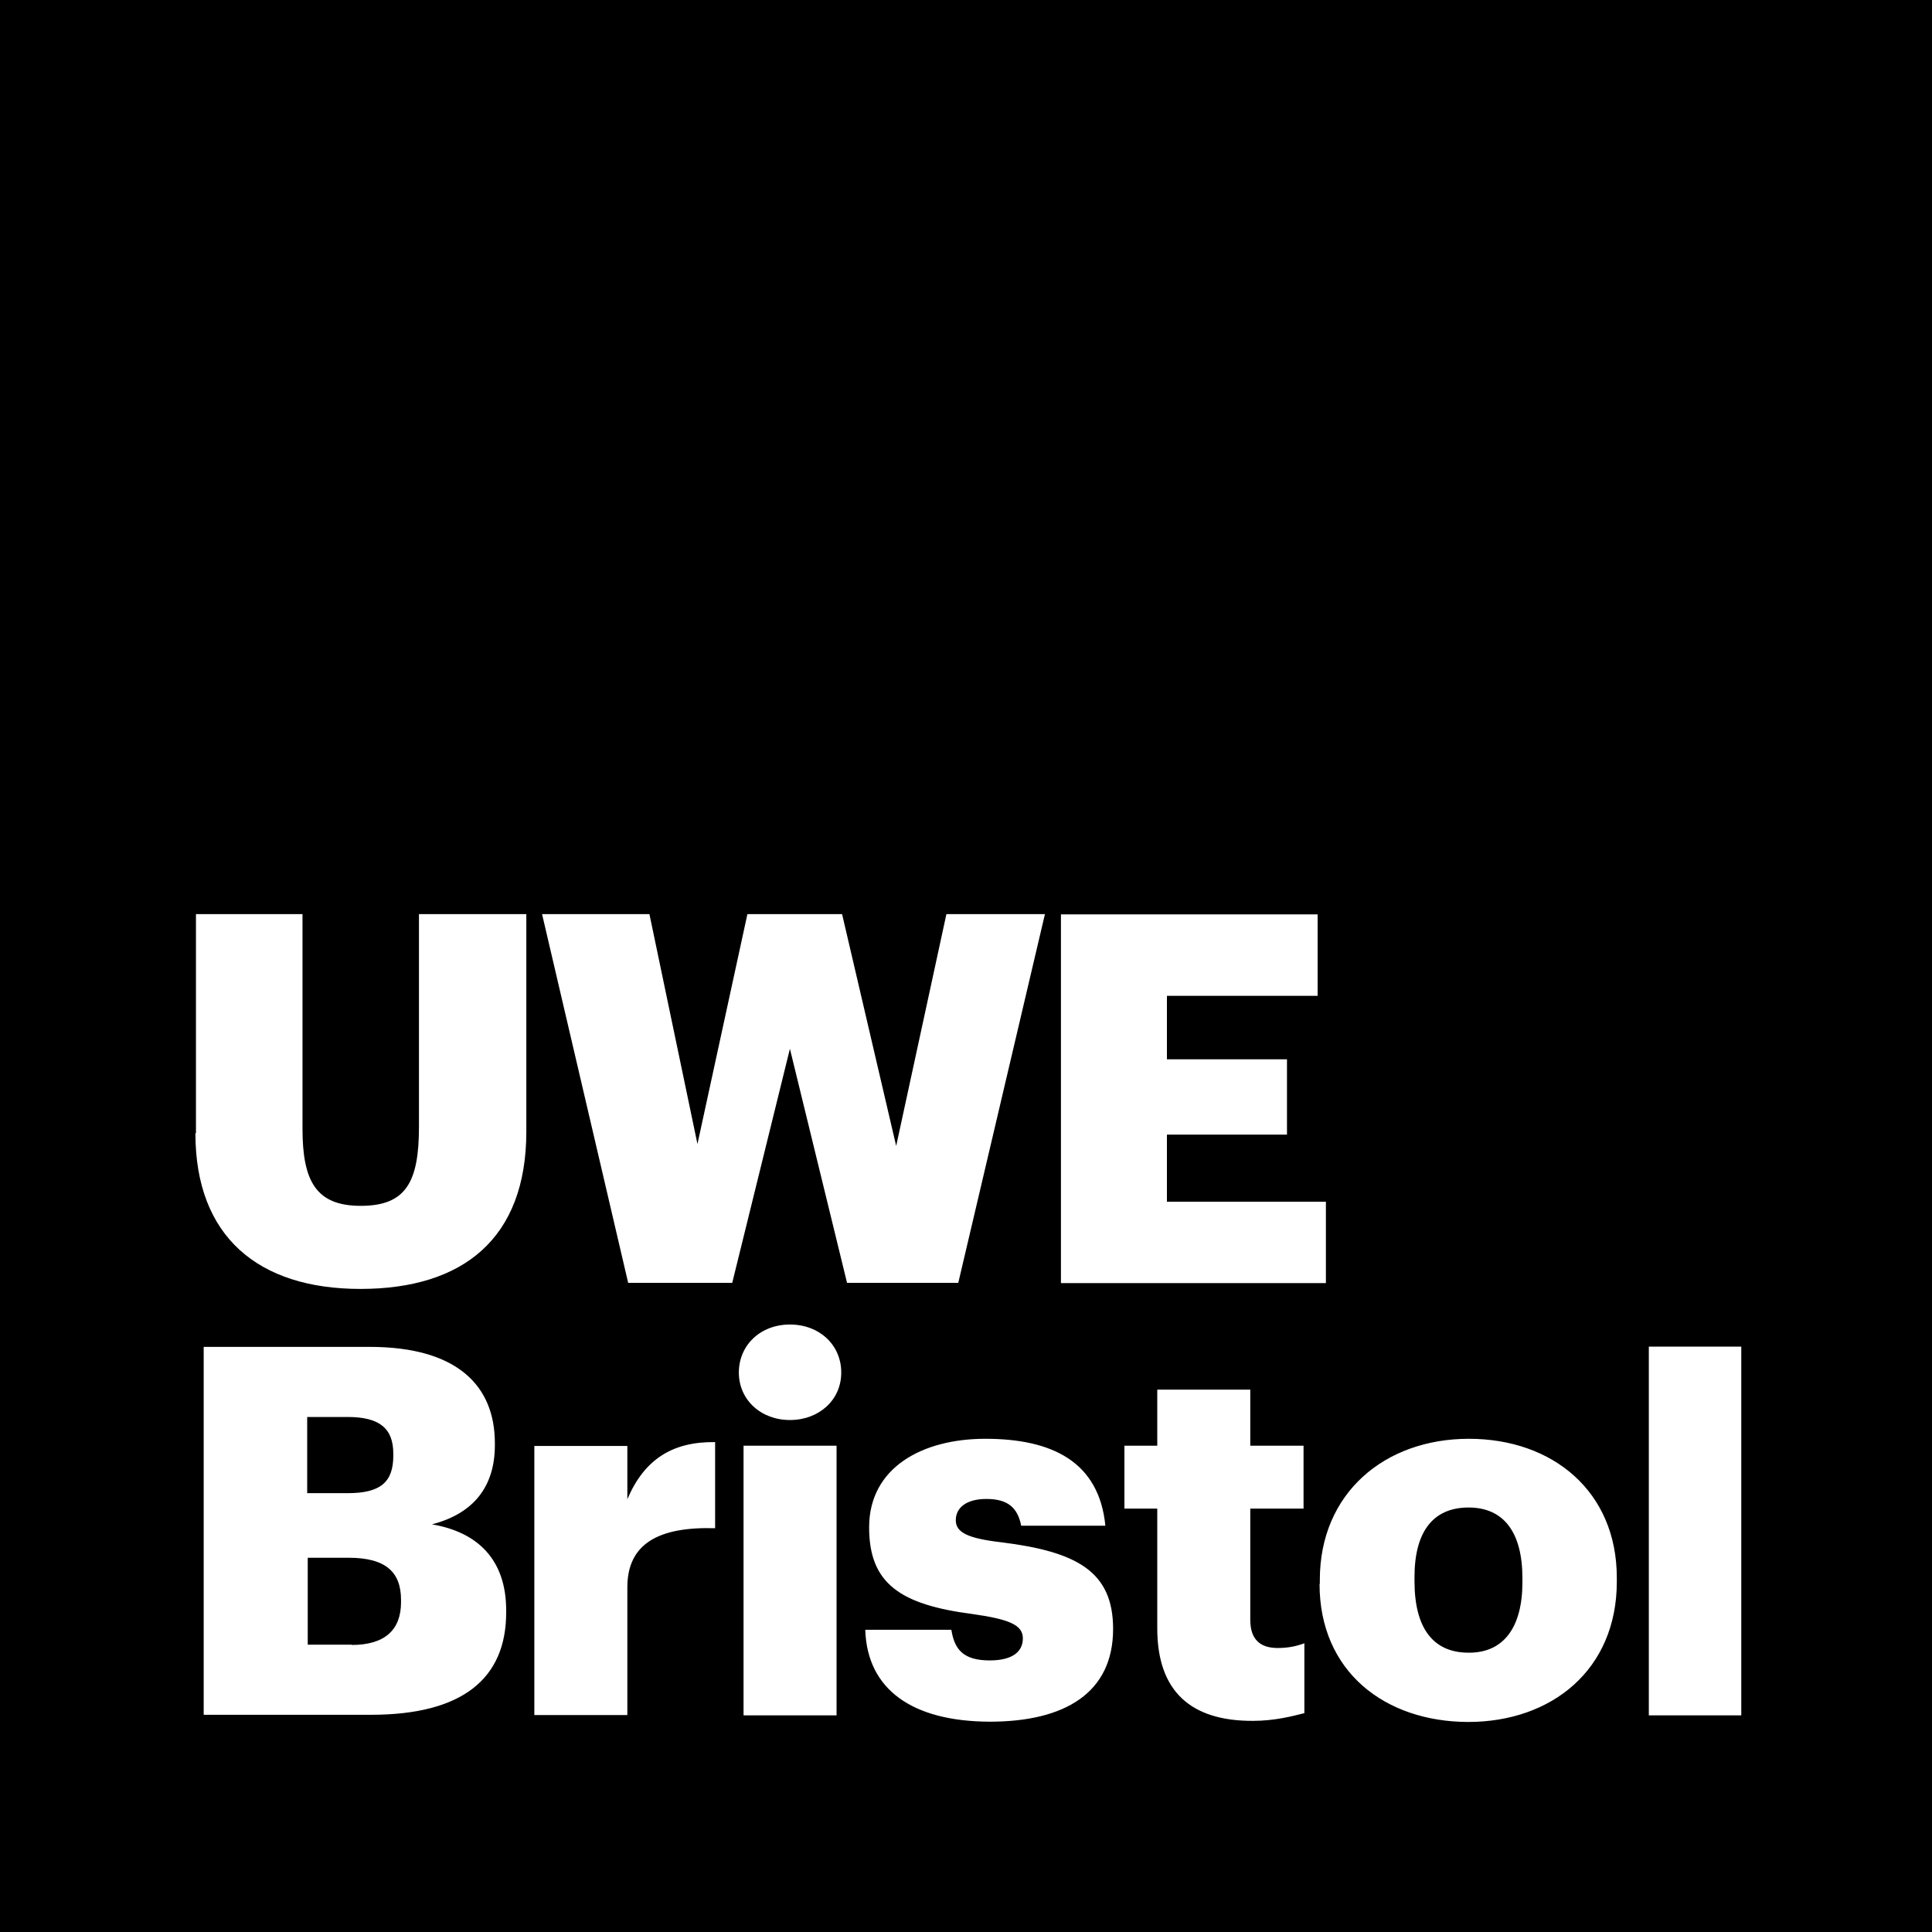 <?xml version="1.0" encoding="UTF-8"?>
<svg id="Layer_2" data-name="Layer 2" xmlns="http://www.w3.org/2000/svg" xmlns:xlink="http://www.w3.org/1999/xlink" viewBox="0 0 70 70">
  <defs>
    <style>
      .cls-1 {
        fill: none;
      }

      .cls-2 {
        fill: #fff;
      }

      .cls-3 {
        clip-path: url(#clippath);
      }
    </style>
    <clipPath id="clippath">
      <rect class="cls-1" width="70" height="70"/>
    </clipPath>
  </defs>
  <g id="Layer_1-2" data-name="Layer 1">
    <g>
      <rect width="70" height="70"/>
      <g class="cls-3">
        <path class="cls-2" d="M42.28,43.53v-2.42h4.35v-2.73h-4.35v-2.3h5.46v-2.95h-9.3v13.36h9.6v-2.95h-5.77ZM59.74,62.15h3.35v-13.36h-3.35v13.36ZM47.82,57.39v-.15c0-3.14,2.35-5.11,5.4-5.11s5.36,1.92,5.36,5.03v.15c0,3.18-2.35,5.08-5.39,5.08-3.02-.01-5.38-1.83-5.38-5M55.16,57.33v-.15c0-1.64-.66-2.56-1.95-2.56s-1.96.88-1.96,2.52v.15c0,1.68.66,2.59,1.96,2.59,1.27.01,1.95-.92,1.95-2.55M41.93,59.01v-4.35h-1.19v-2.28h1.19v-2.03h3.37v2.03h1.93v2.28h-1.93v4.03c0,.71.36,1.02.99,1.02.38,0,.66-.06.97-.17v2.53c-.43.11-1.08.28-1.86.28-2.23.01-3.47-1.05-3.47-3.35M31.36,59.05h3.11c.11.71.43,1.11,1.39,1.11.83,0,1.2-.32,1.2-.8s-.48-.69-1.82-.88c-2.63-.34-3.75-1.11-3.75-3.14,0-2.17,1.93-3.21,4.21-3.21,2.42,0,4.12.83,4.35,3.15h-3.05c-.13-.66-.49-.97-1.26-.97-.73,0-1.11.32-1.11.77s.45.66,1.65.8c2.73.34,4.05,1.05,4.05,3.14,0,2.31-1.74,3.36-4.47,3.36-2.8-.01-4.44-1.16-4.51-3.33M26.77,49.73c0-.99.78-1.74,1.85-1.74s1.86.74,1.86,1.74-.81,1.72-1.86,1.72-1.85-.73-1.85-1.72M26.94,62.15h3.37v-9.77h-3.37v9.77ZM19.36,52.39h3.37v1.93c.62-1.46,1.65-2.09,3.18-2.07v3.12c-2.06-.06-3.18.57-3.18,2.14v4.63h-3.37v-9.76ZM7.38,48.8h6.01c3.18,0,4.54,1.41,4.54,3.49v.07c0,1.5-.77,2.48-2.28,2.87,1.65.28,2.69,1.27,2.69,3.12v.07c0,2.39-1.57,3.71-4.9,3.71h-6.06v-13.33h.01ZM12.6,54.1c1.2,0,1.65-.41,1.65-1.36v-.07c0-.91-.49-1.33-1.65-1.33h-1.47v2.76h1.47ZM12.74,59.6c1.22,0,1.79-.56,1.79-1.55v-.08c0-1.01-.55-1.53-1.9-1.53h-1.48v3.15h1.6ZM19.64,33.12h3.89l1.74,8.33,1.81-8.33h3.43l1.96,8.4,1.82-8.4h3.57l-3.14,13.36h-4.03l-2.07-8.48-2.09,8.48h-3.77l-3.12-13.36ZM7.1,41.06v-7.94h3.86v7.77c0,1.89.48,2.8,2.11,2.8s2.11-.85,2.11-2.86v-7.71h3.89v7.88c0,3.88-2.3,5.7-6.01,5.7s-5.98-1.9-5.98-5.64"/>
      </g>
    </g>
  </g>
</svg>